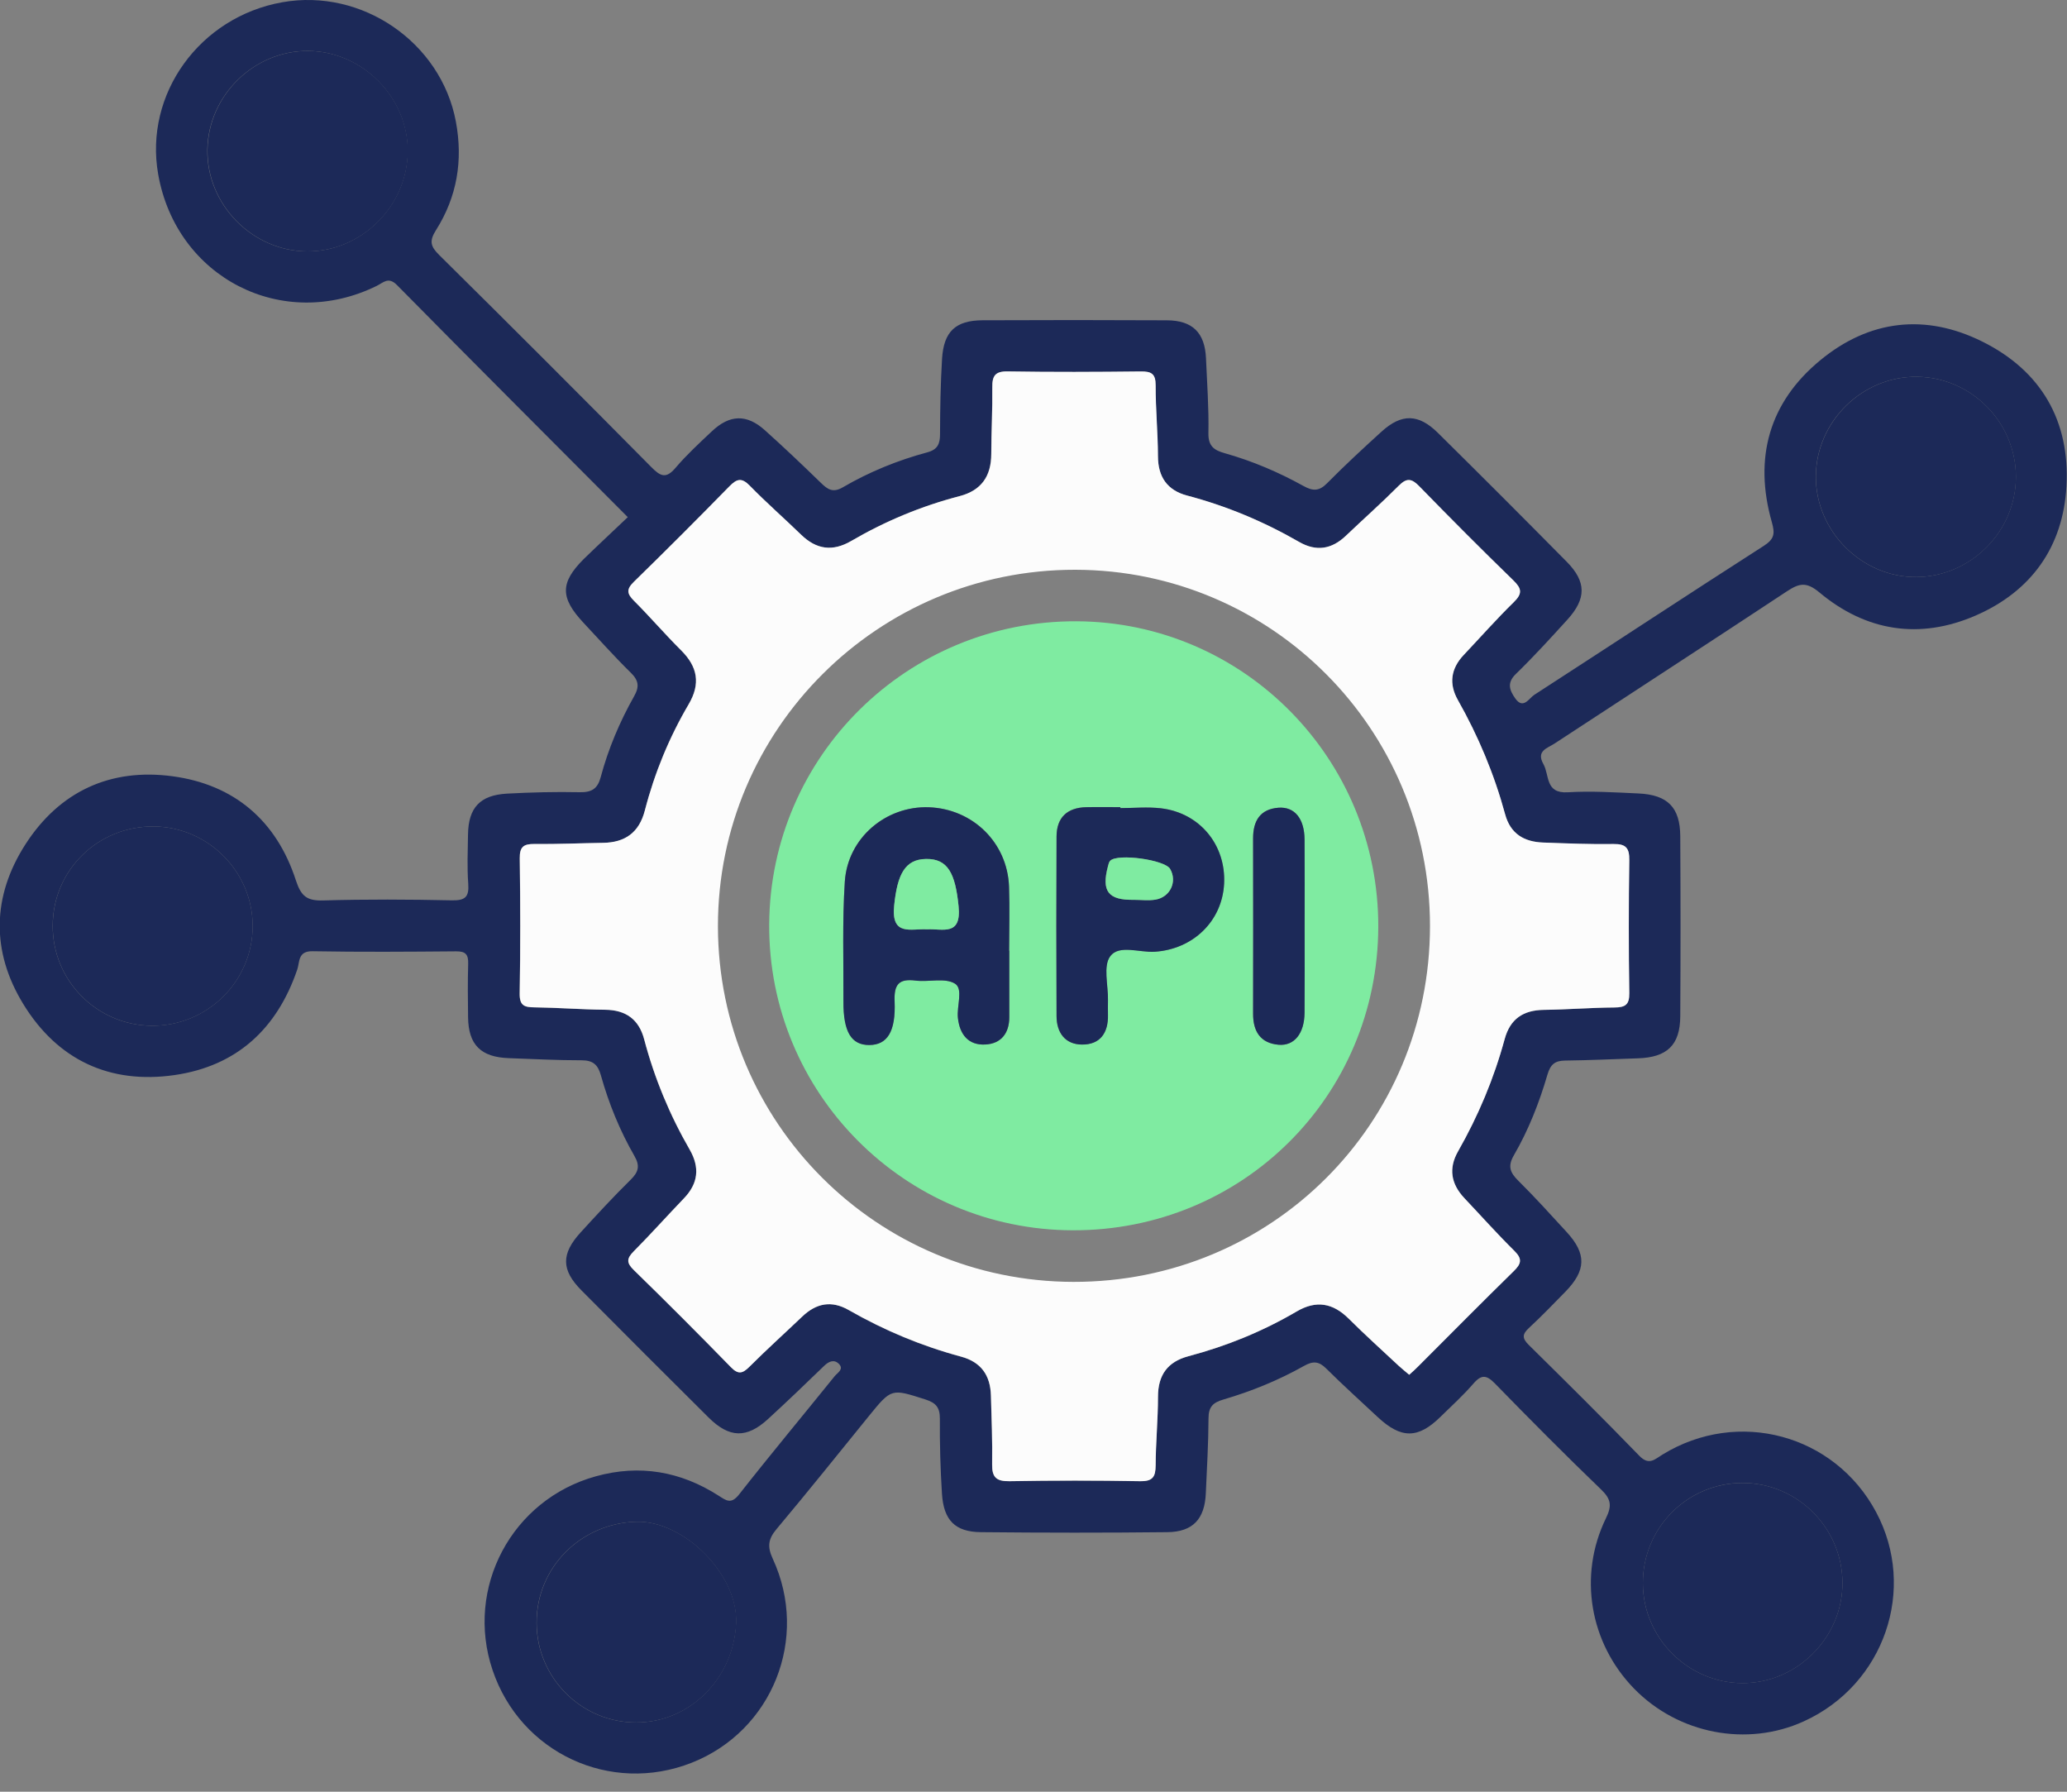 <svg width="60" height="52" viewBox="0 0 60 52" fill="none" xmlns="http://www.w3.org/2000/svg">
<rect x="0" y="0" width="60" height="52" fill="#808080" stroke="none"/>
<g clip-path="url(#clip0_1493_1831)">
<path d="M18.223 15.009C15.96 12.736 13.731 10.511 11.52 8.27C11.275 8.023 11.129 8.201 10.939 8.295C8.207 9.642 5.12 8.067 4.591 5.054C4.182 2.729 5.795 0.494 8.19 0.066C10.51 -0.349 12.8 1.231 13.232 3.524C13.445 4.657 13.267 5.714 12.655 6.68C12.456 6.995 12.496 7.151 12.747 7.399C14.811 9.44 16.865 11.493 18.907 13.557C19.173 13.827 19.334 13.903 19.61 13.577C19.931 13.2 20.3 12.86 20.661 12.52C21.18 12.029 21.674 12.012 22.201 12.485C22.757 12.983 23.297 13.497 23.833 14.018C24.027 14.207 24.18 14.309 24.465 14.143C25.235 13.694 26.06 13.358 26.921 13.127C27.222 13.045 27.287 12.877 27.287 12.594C27.289 11.869 27.302 11.143 27.345 10.417C27.393 9.621 27.739 9.298 28.524 9.295C30.307 9.287 32.092 9.287 33.874 9.296C34.619 9.3 34.974 9.659 35.007 10.396C35.038 11.121 35.092 11.848 35.077 12.571C35.07 12.949 35.243 13.067 35.551 13.153C36.349 13.378 37.112 13.702 37.836 14.104C38.114 14.259 38.295 14.257 38.526 14.021C39.035 13.506 39.569 13.012 40.106 12.524C40.686 11.999 41.175 12.006 41.739 12.563C42.993 13.802 44.239 15.049 45.478 16.303C46.051 16.883 46.051 17.374 45.498 17.983C45.009 18.52 44.52 19.057 43.999 19.563C43.73 19.824 43.825 20.041 43.983 20.268C44.215 20.6 44.383 20.266 44.533 20.168C46.758 18.729 48.97 17.271 51.2 15.841C51.511 15.641 51.525 15.481 51.431 15.15C50.904 13.296 51.35 11.681 52.837 10.456C54.26 9.282 55.888 9.09 57.545 9.915C59.249 10.763 60.088 12.212 59.984 14.106C59.89 15.869 58.963 17.163 57.347 17.865C55.727 18.568 54.169 18.327 52.813 17.194C52.436 16.878 52.226 16.928 51.875 17.158C49.63 18.641 47.372 20.106 45.122 21.581C44.917 21.715 44.584 21.791 44.801 22.175C44.982 22.496 44.847 23.033 45.508 22.994C46.188 22.952 46.876 22.997 47.56 23.028C48.408 23.067 48.769 23.431 48.774 24.269C48.784 26.012 48.785 27.753 48.774 29.496C48.769 30.333 48.391 30.687 47.545 30.715C46.84 30.738 46.136 30.772 45.431 30.78C45.135 30.783 45.005 30.893 44.919 31.187C44.681 32.002 44.37 32.794 43.944 33.529C43.756 33.853 43.838 34.035 44.076 34.271C44.561 34.751 45.02 35.26 45.483 35.764C46.055 36.389 46.043 36.87 45.441 37.487C45.093 37.843 44.748 38.202 44.382 38.54C44.182 38.724 44.182 38.843 44.378 39.035C45.456 40.098 46.532 41.163 47.585 42.25C47.869 42.544 48.035 42.35 48.26 42.214C50.45 40.871 53.252 41.628 54.458 43.883C55.654 46.118 54.696 48.894 52.361 49.957C50.711 50.708 48.719 50.324 47.435 49.009C46.148 47.69 45.805 45.731 46.615 44.066C46.79 43.709 46.773 43.516 46.484 43.236C45.438 42.23 44.415 41.199 43.402 40.16C43.159 39.91 43.01 39.877 42.772 40.153C42.474 40.497 42.135 40.805 41.809 41.124C41.16 41.76 40.67 41.76 39.991 41.126C39.491 40.658 38.983 40.201 38.498 39.719C38.285 39.506 38.115 39.494 37.854 39.641C37.114 40.058 36.326 40.379 35.513 40.617C35.198 40.708 35.082 40.838 35.08 41.164C35.077 41.889 35.034 42.614 35.002 43.339C34.97 44.084 34.629 44.459 33.886 44.467C32.082 44.487 30.277 44.485 28.474 44.467C27.724 44.46 27.392 44.121 27.343 43.353C27.297 42.629 27.277 41.903 27.282 41.176C27.284 40.85 27.172 40.715 26.861 40.615C25.875 40.301 25.882 40.284 25.22 41.099C24.332 42.194 23.45 43.294 22.544 44.374C22.299 44.665 22.266 44.884 22.433 45.242C23.498 47.549 22.418 50.236 20.078 51.159C17.721 52.089 15.11 50.876 14.299 48.473C13.492 46.087 14.852 43.522 17.295 42.846C18.566 42.493 19.758 42.702 20.861 43.409C21.089 43.556 21.225 43.662 21.455 43.371C22.363 42.214 23.306 41.084 24.23 39.938C24.308 39.842 24.506 39.739 24.352 39.584C24.214 39.444 24.061 39.506 23.921 39.642C23.386 40.161 22.845 40.678 22.296 41.182C21.676 41.751 21.172 41.738 20.57 41.141C19.334 39.913 18.102 38.683 16.875 37.446C16.291 36.858 16.286 36.391 16.851 35.771C17.327 35.25 17.806 34.731 18.308 34.237C18.536 34.013 18.581 33.835 18.416 33.549C17.992 32.812 17.671 32.026 17.442 31.207C17.357 30.903 17.215 30.772 16.884 30.772C16.179 30.773 15.476 30.735 14.771 30.71C13.959 30.682 13.597 30.323 13.587 29.524C13.58 29.006 13.575 28.487 13.59 27.969C13.598 27.707 13.52 27.607 13.241 27.61C11.852 27.622 10.462 27.632 9.073 27.607C8.641 27.599 8.704 27.918 8.629 28.137C8.042 29.86 6.87 30.94 5.067 31.201C3.184 31.473 1.668 30.76 0.676 29.14C-0.26 27.612 -0.232 26.012 0.74 24.502C1.729 22.967 3.206 22.288 5.002 22.528C6.798 22.767 8.029 23.82 8.589 25.551C8.741 26.015 8.913 26.147 9.384 26.133C10.626 26.097 11.872 26.103 13.116 26.13C13.504 26.138 13.62 26.032 13.592 25.648C13.557 25.174 13.578 24.695 13.585 24.218C13.597 23.442 13.933 23.077 14.714 23.033C15.418 22.995 16.125 22.977 16.828 22.992C17.176 22.998 17.347 22.894 17.438 22.551C17.658 21.73 17.989 20.948 18.406 20.208C18.566 19.927 18.539 19.747 18.308 19.521C17.834 19.057 17.393 18.56 16.939 18.076C16.258 17.349 16.254 16.913 16.948 16.221C17.369 15.812 17.794 15.418 18.223 15.009ZM40.901 39.898C40.991 39.817 41.081 39.742 41.162 39.659C42.087 38.736 43.005 37.806 43.938 36.893C44.154 36.682 44.197 36.544 43.961 36.31C43.46 35.814 42.99 35.287 42.506 34.775C42.117 34.364 42.038 33.911 42.323 33.414C42.91 32.385 43.362 31.3 43.675 30.158C43.834 29.571 44.214 29.317 44.811 29.31C45.494 29.3 46.178 29.245 46.861 29.24C47.169 29.237 47.297 29.165 47.292 28.824C47.272 27.539 47.274 26.251 47.292 24.966C47.297 24.62 47.2 24.492 46.841 24.497C46.158 24.507 45.473 24.479 44.789 24.454C44.24 24.434 43.843 24.201 43.688 23.634C43.372 22.471 42.911 21.367 42.318 20.319C42.05 19.847 42.111 19.408 42.486 19.01C42.97 18.498 43.437 17.968 43.941 17.475C44.199 17.223 44.169 17.078 43.923 16.84C43 15.945 42.092 15.034 41.195 14.113C40.976 13.886 40.834 13.863 40.602 14.096C40.104 14.595 39.577 15.064 39.066 15.55C38.654 15.942 38.207 16.015 37.709 15.729C36.683 15.139 35.601 14.685 34.453 14.382C33.881 14.231 33.61 13.843 33.61 13.238C33.608 12.554 33.54 11.871 33.543 11.186C33.545 10.847 33.419 10.778 33.109 10.782C31.824 10.797 30.538 10.802 29.253 10.78C28.884 10.773 28.797 10.911 28.802 11.246C28.81 11.887 28.774 12.531 28.772 13.175C28.77 13.82 28.484 14.238 27.852 14.4C26.745 14.688 25.697 15.124 24.711 15.699C24.165 16.017 23.695 15.95 23.249 15.516C22.759 15.039 22.241 14.588 21.764 14.099C21.526 13.855 21.388 13.895 21.169 14.118C20.256 15.052 19.333 15.977 18.396 16.888C18.177 17.103 18.193 17.229 18.4 17.436C18.869 17.904 19.301 18.41 19.772 18.877C20.249 19.353 20.339 19.844 19.989 20.439C19.421 21.405 18.997 22.44 18.716 23.526C18.549 24.166 18.143 24.454 17.503 24.462C16.84 24.472 16.176 24.503 15.512 24.495C15.195 24.492 15.082 24.578 15.085 24.914C15.103 26.221 15.107 27.529 15.083 28.834C15.077 29.19 15.222 29.233 15.516 29.237C16.199 29.245 16.883 29.3 17.566 29.306C18.172 29.311 18.546 29.591 18.697 30.166C18.995 31.292 19.437 32.358 20.019 33.368C20.317 33.883 20.267 34.347 19.85 34.781C19.361 35.288 18.89 35.816 18.395 36.316C18.188 36.524 18.178 36.649 18.398 36.863C19.349 37.788 20.287 38.729 21.213 39.679C21.428 39.898 21.551 39.867 21.752 39.667C22.251 39.168 22.775 38.698 23.286 38.211C23.695 37.821 24.136 37.735 24.639 38.024C25.667 38.613 26.752 39.067 27.894 39.373C28.483 39.531 28.747 39.92 28.762 40.504C28.78 41.167 28.809 41.831 28.797 42.495C28.79 42.874 28.917 42.995 29.299 42.989C30.563 42.967 31.829 42.967 33.094 42.989C33.46 42.995 33.542 42.862 33.543 42.528C33.547 41.864 33.612 41.201 33.612 40.539C33.612 39.907 33.893 39.523 34.496 39.361C35.602 39.069 36.653 38.641 37.638 38.062C38.205 37.728 38.691 37.816 39.15 38.274C39.62 38.741 40.114 39.185 40.598 39.639C40.685 39.721 40.783 39.797 40.901 39.898ZM58.516 13.847C58.519 12.267 57.232 10.956 55.654 10.935C54.057 10.913 52.714 12.233 52.709 13.83C52.702 15.422 54.051 16.765 55.637 16.747C57.212 16.73 58.513 15.42 58.516 13.847ZM4.466 23.986C2.84 23.973 1.533 25.255 1.529 26.868C1.526 28.455 2.8 29.747 4.388 29.769C6.001 29.79 7.329 28.492 7.334 26.885C7.34 25.307 6.046 24 4.466 23.986ZM8.91 7.296C10.473 7.306 11.801 6.004 11.832 4.432C11.864 2.849 10.528 1.487 8.938 1.478C7.37 1.47 6.045 2.769 6.018 4.341C5.993 5.932 7.319 7.286 8.91 7.296ZM47.688 45.957C47.696 47.537 48.992 48.837 50.57 48.847C52.163 48.857 53.497 47.517 53.482 45.92C53.467 44.337 52.173 43.045 50.593 43.038C48.982 43.033 47.681 44.341 47.688 45.957ZM15.574 47.111C15.584 48.7 16.878 49.99 18.461 49.99C20.043 49.99 21.293 48.691 21.365 47.111C21.428 45.699 19.845 44.124 18.466 44.164C16.86 44.211 15.564 45.488 15.574 47.111Z" fill="#1C2958"/>
<path d="M40.907 39.899C40.789 39.797 40.691 39.721 40.601 39.638C40.115 39.185 39.623 38.741 39.152 38.272C38.692 37.815 38.208 37.728 37.641 38.061C36.654 38.64 35.603 39.067 34.499 39.36C33.895 39.52 33.614 39.904 33.614 40.537C33.614 41.201 33.549 41.863 33.546 42.526C33.544 42.859 33.463 42.994 33.097 42.987C31.833 42.964 30.567 42.965 29.302 42.987C28.919 42.994 28.793 42.872 28.8 42.493C28.811 41.83 28.783 41.166 28.765 40.502C28.748 39.919 28.484 39.53 27.897 39.372C26.754 39.064 25.668 38.61 24.642 38.023C24.138 37.733 23.696 37.82 23.288 38.209C22.778 38.695 22.254 39.167 21.755 39.666C21.555 39.865 21.432 39.899 21.216 39.678C20.29 38.728 19.352 37.788 18.401 36.862C18.179 36.648 18.191 36.523 18.397 36.315C18.895 35.814 19.363 35.289 19.852 34.78C20.27 34.347 20.318 33.883 20.022 33.366C19.44 32.358 18.998 31.292 18.7 30.165C18.549 29.59 18.174 29.312 17.569 29.305C16.886 29.298 16.202 29.244 15.518 29.235C15.224 29.232 15.081 29.19 15.086 28.833C15.109 27.527 15.106 26.22 15.088 24.913C15.083 24.577 15.197 24.491 15.515 24.494C16.179 24.502 16.842 24.471 17.506 24.461C18.146 24.451 18.552 24.163 18.718 23.524C18.999 22.438 19.423 21.405 19.992 20.438C20.341 19.842 20.252 19.352 19.774 18.876C19.304 18.409 18.871 17.903 18.402 17.434C18.196 17.228 18.181 17.1 18.399 16.887C19.334 15.974 20.258 15.051 21.171 14.116C21.391 13.892 21.529 13.854 21.767 14.098C22.244 14.587 22.761 15.038 23.252 15.515C23.699 15.949 24.168 16.017 24.713 15.698C25.7 15.123 26.747 14.687 27.855 14.399C28.487 14.234 28.775 13.819 28.775 13.173C28.776 12.53 28.813 11.888 28.805 11.244C28.8 10.908 28.886 10.772 29.255 10.779C30.541 10.8 31.826 10.795 33.112 10.78C33.421 10.777 33.548 10.845 33.546 11.184C33.544 11.868 33.611 12.551 33.613 13.237C33.614 13.842 33.885 14.229 34.456 14.381C35.603 14.683 36.686 15.137 37.712 15.728C38.211 16.015 38.658 15.941 39.069 15.548C39.58 15.061 40.107 14.594 40.604 14.095C40.835 13.862 40.977 13.885 41.198 14.111C42.096 15.033 43.002 15.944 43.925 16.839C44.171 17.078 44.201 17.223 43.944 17.474C43.44 17.966 42.972 18.497 42.488 19.009C42.114 19.405 42.053 19.846 42.32 20.318C42.914 21.367 43.375 22.47 43.691 23.632C43.845 24.201 44.243 24.432 44.792 24.452C45.475 24.477 46.16 24.506 46.844 24.495C47.203 24.491 47.3 24.62 47.295 24.965C47.276 26.25 47.276 27.537 47.295 28.823C47.3 29.164 47.173 29.237 46.864 29.239C46.18 29.244 45.497 29.3 44.813 29.308C44.216 29.317 43.837 29.57 43.677 30.157C43.367 31.299 42.912 32.383 42.325 33.413C42.041 33.91 42.121 34.362 42.508 34.773C42.992 35.285 43.463 35.813 43.964 36.308C44.198 36.541 44.156 36.681 43.94 36.892C43.006 37.805 42.089 38.735 41.165 39.658C41.086 39.741 40.997 39.817 40.907 39.899ZM41.509 26.874C41.509 21.163 36.91 16.546 31.213 16.536C25.492 16.526 20.837 21.168 20.84 26.88C20.844 32.581 25.45 37.191 31.156 37.203C36.906 37.213 41.509 32.621 41.509 26.874Z" fill="#FCFCFC"/>
<path d="M58.518 13.847C58.515 15.42 57.215 16.731 55.64 16.747C54.053 16.765 52.704 15.422 52.711 13.83C52.718 12.234 54.06 10.913 55.656 10.935C57.234 10.957 58.522 12.267 58.518 13.847Z" fill="#1C2958"/>
<path d="M4.467 23.986C6.046 24 7.34 25.307 7.335 26.885C7.329 28.492 6.002 29.792 4.39 29.769C2.802 29.747 1.526 28.453 1.531 26.869C1.533 25.255 2.84 23.971 4.467 23.986Z" fill="#1C2958"/>
<path d="M8.916 7.296C7.323 7.286 5.997 5.931 6.024 4.341C6.05 2.767 7.374 1.47 8.944 1.479C10.536 1.487 11.87 2.849 11.838 4.432C11.806 6.005 10.479 7.306 8.916 7.296Z" fill="#1C2958"/>
<path d="M47.688 45.957C47.679 44.341 48.981 43.034 50.595 43.039C52.173 43.044 53.468 44.336 53.483 45.921C53.498 47.517 52.164 48.858 50.571 48.848C48.993 48.839 47.696 47.537 47.688 45.957Z" fill="#1C2958"/>
<path d="M15.578 47.111C15.568 45.488 16.864 44.211 18.472 44.164C19.851 44.124 21.434 45.699 21.371 47.111C21.299 48.69 20.049 49.99 18.467 49.99C16.882 49.99 15.588 48.7 15.578 47.111Z" fill="#1C2958"/>
<path d="M40.008 26.897C39.995 31.813 36.062 35.719 31.139 35.706C26.247 35.693 22.298 31.711 22.328 26.822C22.36 21.939 26.345 18.011 31.246 18.031C36.1 18.051 40.02 22.019 40.008 26.897ZM29.297 27.593C29.295 27.593 29.293 27.593 29.293 27.593C29.293 26.971 29.313 26.349 29.29 25.727C29.242 24.457 28.241 23.476 26.968 23.429C25.719 23.383 24.605 24.314 24.523 25.588C24.449 26.744 24.489 27.908 24.484 29.069C24.48 29.947 24.713 30.332 25.235 30.329C25.753 30.326 26.007 29.945 25.969 29.06C25.949 28.573 26.088 28.397 26.577 28.458C26.963 28.506 27.434 28.368 27.722 28.548C27.968 28.701 27.768 29.2 27.806 29.544C27.86 30.023 28.111 30.341 28.603 30.314C29.057 30.291 29.298 29.99 29.298 29.521C29.295 28.879 29.297 28.237 29.297 27.593ZM32.52 23.452C32.52 23.442 32.52 23.434 32.52 23.424C32.189 23.424 31.856 23.418 31.525 23.426C30.978 23.439 30.67 23.722 30.667 24.272C30.659 26.012 30.659 27.751 30.667 29.491C30.669 29.968 30.915 30.311 31.407 30.314C31.934 30.317 32.17 29.972 32.159 29.454C32.155 29.31 32.157 29.165 32.159 29.02C32.165 28.586 32.014 28.034 32.225 27.75C32.481 27.407 33.072 27.647 33.514 27.62C34.625 27.55 35.475 26.735 35.53 25.648C35.588 24.52 34.823 23.589 33.694 23.457C33.309 23.414 32.912 23.452 32.52 23.452ZM37.868 26.908C37.868 26.058 37.873 25.21 37.866 24.36C37.861 23.762 37.579 23.407 37.11 23.442C36.576 23.482 36.373 23.827 36.373 24.332C36.376 26.03 36.376 27.73 36.373 29.428C36.373 29.935 36.586 30.274 37.113 30.321C37.572 30.361 37.861 29.99 37.866 29.395C37.873 28.565 37.868 27.736 37.868 26.908Z" fill="#7FEBA1"/>
<path d="M29.297 27.594C29.297 28.236 29.297 28.879 29.297 29.521C29.297 29.99 29.056 30.291 28.602 30.314C28.11 30.341 27.857 30.023 27.806 29.544C27.767 29.2 27.967 28.701 27.721 28.548C27.433 28.369 26.962 28.507 26.577 28.459C26.088 28.397 25.948 28.573 25.968 29.061C26.005 29.945 25.752 30.326 25.235 30.329C24.712 30.333 24.478 29.947 24.483 29.069C24.488 27.908 24.448 26.744 24.523 25.588C24.606 24.316 25.72 23.383 26.967 23.429C28.24 23.478 29.241 24.457 29.289 25.728C29.312 26.348 29.292 26.972 29.292 27.594C29.294 27.594 29.296 27.594 29.297 27.594ZM26.911 26.972C27.353 26.945 27.912 27.185 27.826 26.303C27.732 25.354 27.516 24.918 26.881 24.93C26.267 24.939 26.049 25.378 25.956 26.275C25.858 27.188 26.447 26.944 26.911 26.972Z" fill="#1C2958"/>
<path d="M32.52 23.453C32.912 23.453 33.31 23.414 33.697 23.459C34.826 23.59 35.591 24.522 35.533 25.649C35.477 26.737 34.628 27.552 33.517 27.622C33.073 27.65 32.483 27.409 32.229 27.752C32.017 28.034 32.17 28.588 32.162 29.022C32.16 29.167 32.159 29.311 32.162 29.456C32.174 29.973 31.938 30.319 31.41 30.316C30.918 30.313 30.672 29.97 30.67 29.493C30.662 27.753 30.662 26.014 30.67 24.274C30.674 23.724 30.981 23.441 31.528 23.427C31.859 23.419 32.19 23.426 32.523 23.426C32.52 23.434 32.52 23.442 32.52 23.453ZM32.917 26.115C33.123 26.115 33.333 26.142 33.534 26.11C33.968 26.04 34.178 25.584 33.963 25.217C33.809 24.953 32.448 24.763 32.227 24.979C32.189 25.016 32.175 25.084 32.16 25.139C31.966 25.869 32.165 26.127 32.917 26.115Z" fill="#1C2958"/>
<path d="M37.87 26.908C37.87 27.736 37.875 28.564 37.868 29.394C37.864 29.99 37.572 30.361 37.115 30.321C36.59 30.276 36.375 29.937 36.375 29.428C36.378 27.73 36.378 26.03 36.375 24.332C36.373 23.825 36.578 23.482 37.112 23.442C37.581 23.407 37.864 23.762 37.868 24.36C37.875 25.21 37.87 26.058 37.87 26.908Z" fill="#1C2958"/>
<path d="M26.912 26.972C26.449 26.942 25.861 27.188 25.956 26.275C26.049 25.378 26.267 24.939 26.88 24.929C27.517 24.918 27.732 25.354 27.825 26.303C27.913 27.184 27.356 26.945 26.912 26.972Z" fill="#7FEBA1"/>
<path d="M32.921 26.115C32.168 26.128 31.97 25.869 32.163 25.139C32.178 25.082 32.191 25.016 32.229 24.979C32.452 24.763 33.811 24.953 33.966 25.217C34.18 25.585 33.971 26.039 33.537 26.11C33.339 26.142 33.127 26.115 32.921 26.115Z" fill="#7FEBA1"/>
</g>
<defs>
<clipPath id="clip0_1493_1831">
<rect width="60" height="51.475" fill="white"/>
</clipPath>
</defs>
</svg>
